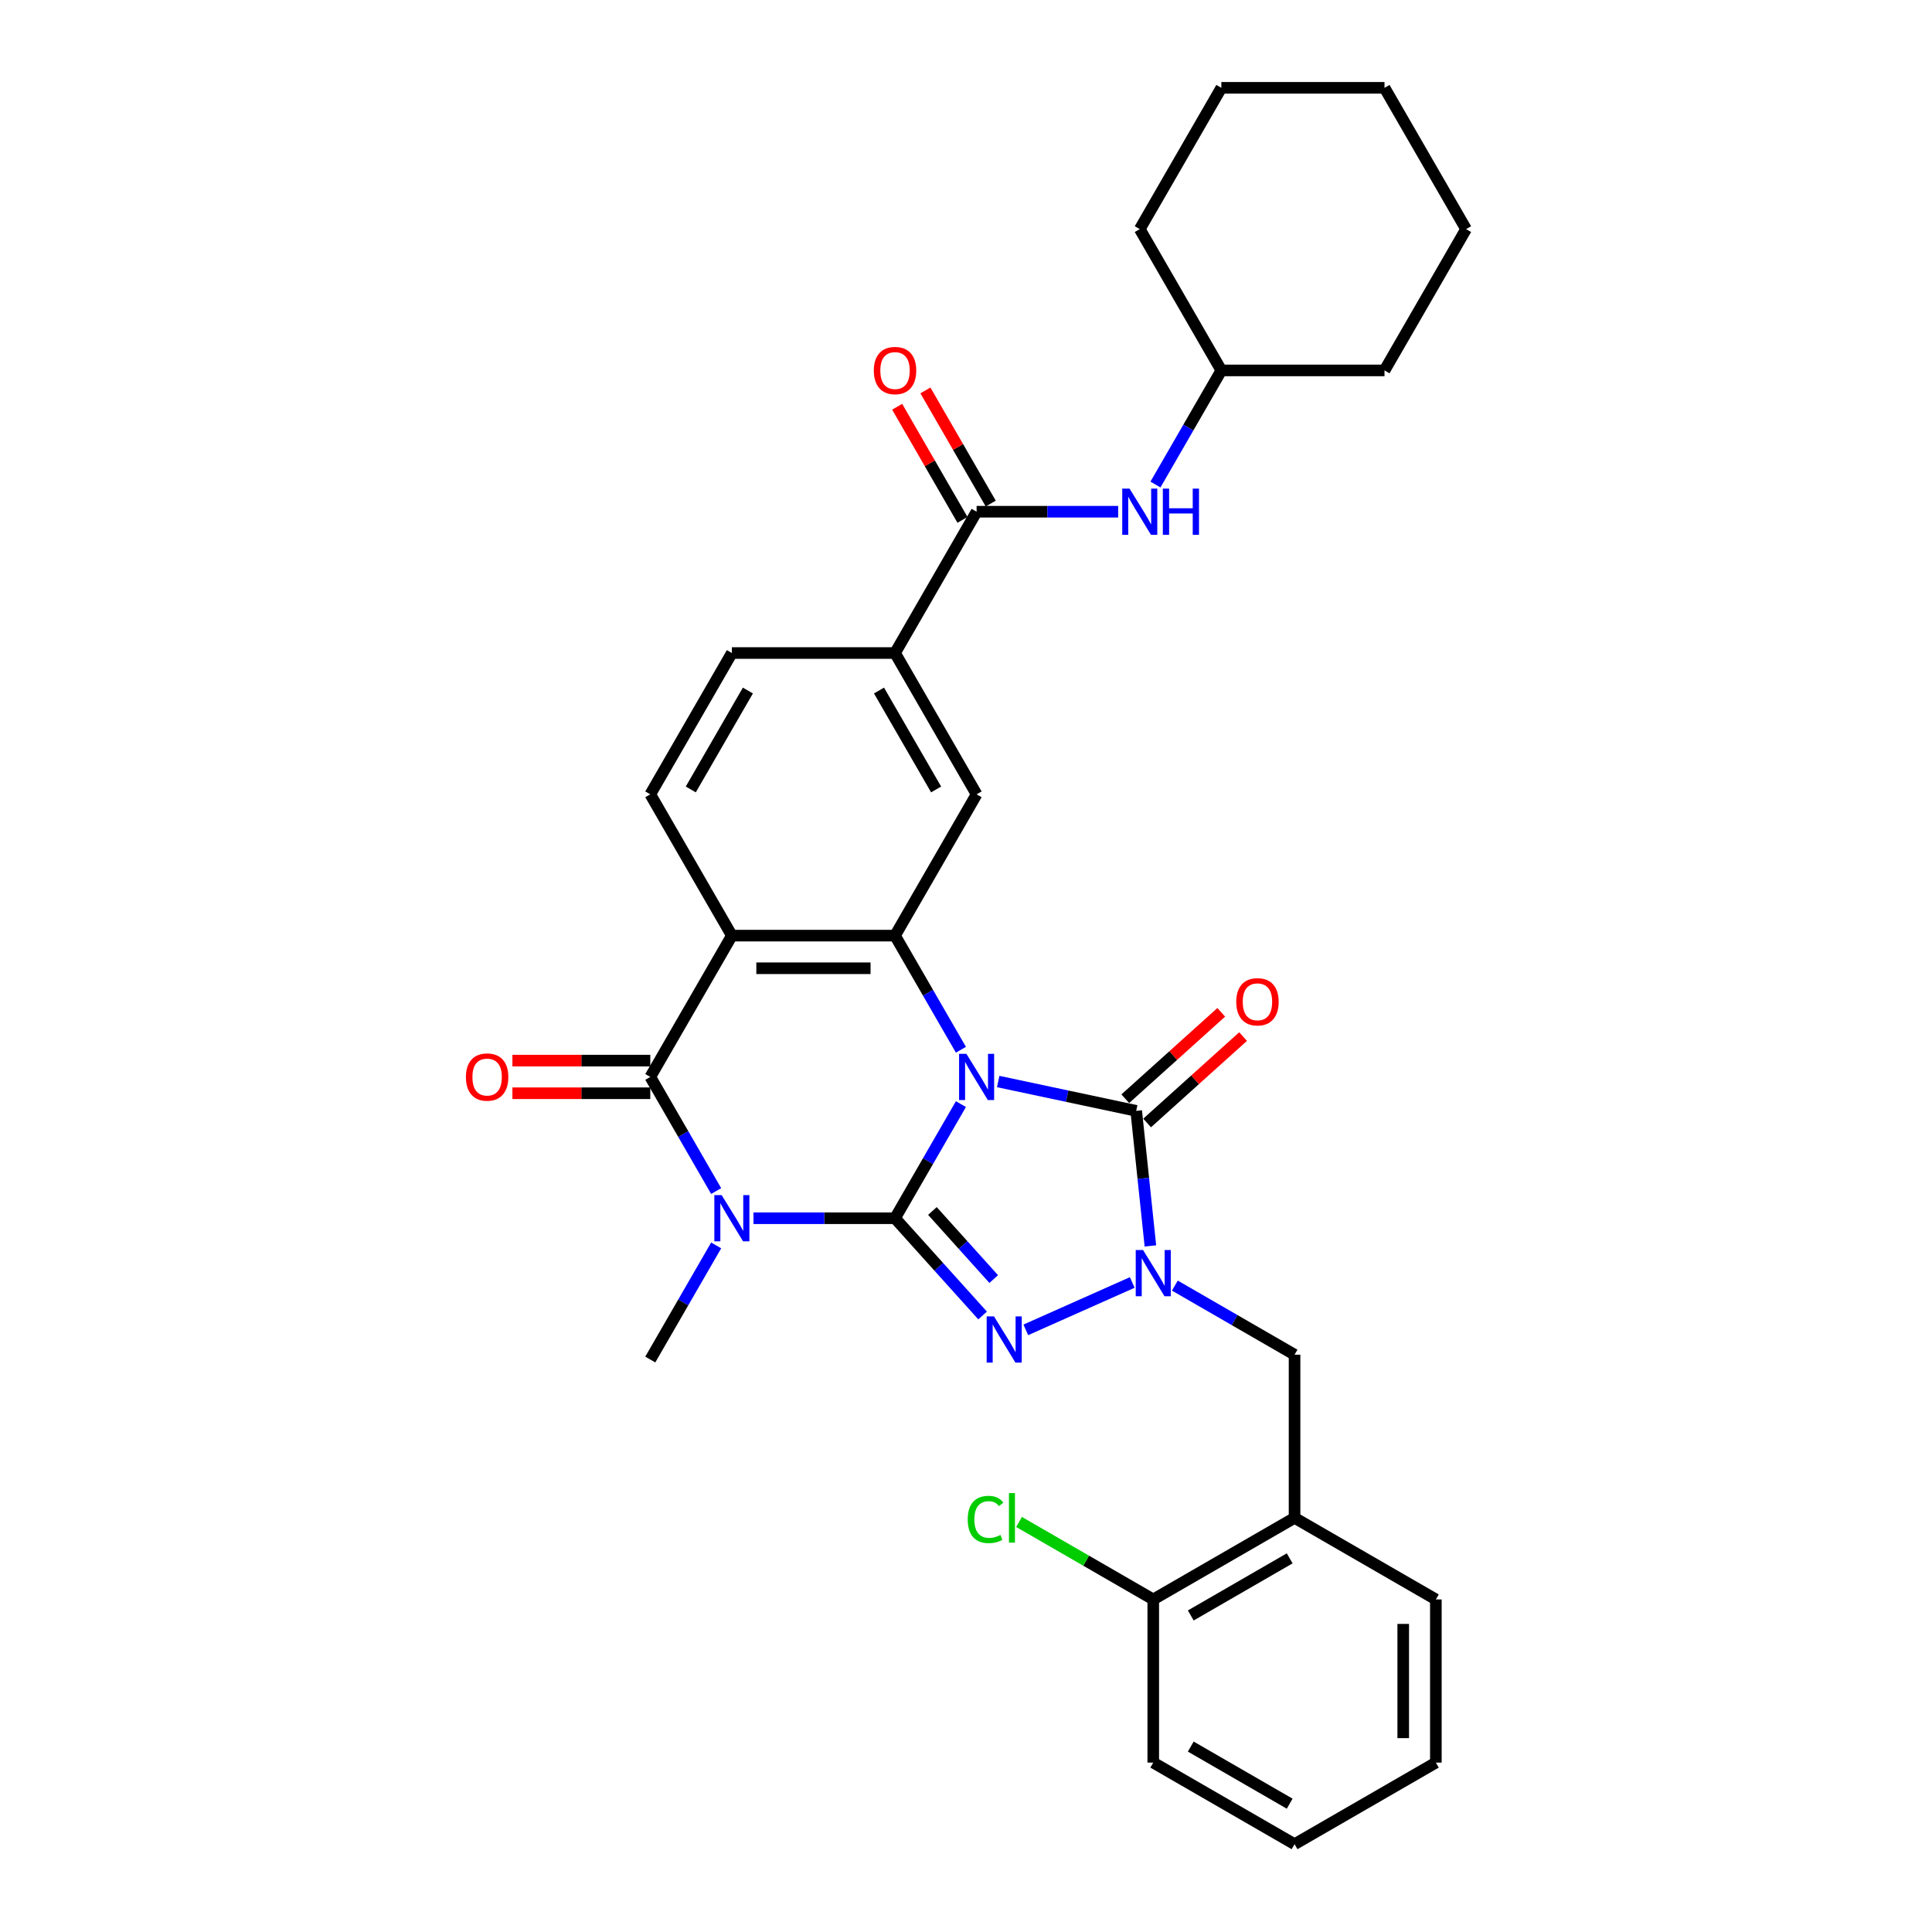 <?xml version='1.0' encoding='iso-8859-1'?>
<svg version='1.1' baseProfile='full'
              xmlns='http://www.w3.org/2000/svg'
                      xmlns:rdkit='http://www.rdkit.org/xml'
                      xmlns:xlink='http://www.w3.org/1999/xlink'
                  xml:space='preserve'
width='1000px' height='1000px' viewBox='0 0 1000 1000'>
<!-- END OF HEADER -->
<rect style='opacity:1.0;fill:#FFFFFF;stroke:none' width='1000' height='1000' x='0' y='0'> </rect>
<path class='bond-0' d='M 497.366,571.486 L 480.315,601.02' style='fill:none;fill-rule:evenodd;stroke:#0000FF;stroke-width:6px;stroke-linecap:butt;stroke-linejoin:miter;stroke-opacity:1' />
<path class='bond-0' d='M 480.315,601.02 L 463.263,630.554' style='fill:none;fill-rule:evenodd;stroke:#000000;stroke-width:6px;stroke-linecap:butt;stroke-linejoin:miter;stroke-opacity:1' />
<path class='bond-3' d='M 516.671,559.793 L 552.383,567.384' style='fill:none;fill-rule:evenodd;stroke:#0000FF;stroke-width:6px;stroke-linecap:butt;stroke-linejoin:miter;stroke-opacity:1' />
<path class='bond-3' d='M 552.383,567.384 L 588.096,574.975' style='fill:none;fill-rule:evenodd;stroke:#000000;stroke-width:6px;stroke-linecap:butt;stroke-linejoin:miter;stroke-opacity:1' />
<path class='bond-5' d='M 497.366,543.347 L 480.315,513.813' style='fill:none;fill-rule:evenodd;stroke:#0000FF;stroke-width:6px;stroke-linecap:butt;stroke-linejoin:miter;stroke-opacity:1' />
<path class='bond-5' d='M 480.315,513.813 L 463.263,484.279' style='fill:none;fill-rule:evenodd;stroke:#000000;stroke-width:6px;stroke-linecap:butt;stroke-linejoin:miter;stroke-opacity:1' />
<path class='bond-1' d='M 463.263,630.554 L 426.628,630.554' style='fill:none;fill-rule:evenodd;stroke:#000000;stroke-width:6px;stroke-linecap:butt;stroke-linejoin:miter;stroke-opacity:1' />
<path class='bond-1' d='M 426.628,630.554 L 389.993,630.554' style='fill:none;fill-rule:evenodd;stroke:#0000FF;stroke-width:6px;stroke-linecap:butt;stroke-linejoin:miter;stroke-opacity:1' />
<path class='bond-2' d='M 463.263,630.554 L 485.927,655.725' style='fill:none;fill-rule:evenodd;stroke:#000000;stroke-width:6px;stroke-linecap:butt;stroke-linejoin:miter;stroke-opacity:1' />
<path class='bond-2' d='M 485.927,655.725 L 508.591,680.896' style='fill:none;fill-rule:evenodd;stroke:#0000FF;stroke-width:6px;stroke-linecap:butt;stroke-linejoin:miter;stroke-opacity:1' />
<path class='bond-2' d='M 482.615,626.803 L 498.479,644.423' style='fill:none;fill-rule:evenodd;stroke:#000000;stroke-width:6px;stroke-linecap:butt;stroke-linejoin:miter;stroke-opacity:1' />
<path class='bond-2' d='M 498.479,644.423 L 514.344,662.042' style='fill:none;fill-rule:evenodd;stroke:#0000FF;stroke-width:6px;stroke-linecap:butt;stroke-linejoin:miter;stroke-opacity:1' />
<path class='bond-20' d='M 370.689,644.624 L 353.637,674.157' style='fill:none;fill-rule:evenodd;stroke:#0000FF;stroke-width:6px;stroke-linecap:butt;stroke-linejoin:miter;stroke-opacity:1' />
<path class='bond-20' d='M 353.637,674.157 L 336.586,703.691' style='fill:none;fill-rule:evenodd;stroke:#000000;stroke-width:6px;stroke-linecap:butt;stroke-linejoin:miter;stroke-opacity:1' />
<path class='bond-33' d='M 370.689,616.484 L 353.637,586.95' style='fill:none;fill-rule:evenodd;stroke:#0000FF;stroke-width:6px;stroke-linecap:butt;stroke-linejoin:miter;stroke-opacity:1' />
<path class='bond-33' d='M 353.637,586.95 L 336.586,557.416' style='fill:none;fill-rule:evenodd;stroke:#000000;stroke-width:6px;stroke-linecap:butt;stroke-linejoin:miter;stroke-opacity:1' />
<path class='bond-32' d='M 530.954,688.335 L 586.048,663.806' style='fill:none;fill-rule:evenodd;stroke:#0000FF;stroke-width:6px;stroke-linecap:butt;stroke-linejoin:miter;stroke-opacity:1' />
<path class='bond-4' d='M 588.096,574.975 L 591.77,609.935' style='fill:none;fill-rule:evenodd;stroke:#000000;stroke-width:6px;stroke-linecap:butt;stroke-linejoin:miter;stroke-opacity:1' />
<path class='bond-4' d='M 591.77,609.935 L 595.445,644.894' style='fill:none;fill-rule:evenodd;stroke:#0000FF;stroke-width:6px;stroke-linecap:butt;stroke-linejoin:miter;stroke-opacity:1' />
<path class='bond-15' d='M 593.747,581.251 L 618.582,558.889' style='fill:none;fill-rule:evenodd;stroke:#000000;stroke-width:6px;stroke-linecap:butt;stroke-linejoin:miter;stroke-opacity:1' />
<path class='bond-15' d='M 618.582,558.889 L 643.417,536.528' style='fill:none;fill-rule:evenodd;stroke:#FF0000;stroke-width:6px;stroke-linecap:butt;stroke-linejoin:miter;stroke-opacity:1' />
<path class='bond-15' d='M 582.445,568.699 L 607.28,546.337' style='fill:none;fill-rule:evenodd;stroke:#000000;stroke-width:6px;stroke-linecap:butt;stroke-linejoin:miter;stroke-opacity:1' />
<path class='bond-15' d='M 607.28,546.337 L 632.115,523.976' style='fill:none;fill-rule:evenodd;stroke:#FF0000;stroke-width:6px;stroke-linecap:butt;stroke-linejoin:miter;stroke-opacity:1' />
<path class='bond-10' d='M 608.105,665.42 L 639.083,683.305' style='fill:none;fill-rule:evenodd;stroke:#0000FF;stroke-width:6px;stroke-linecap:butt;stroke-linejoin:miter;stroke-opacity:1' />
<path class='bond-10' d='M 639.083,683.305 L 670.061,701.19' style='fill:none;fill-rule:evenodd;stroke:#000000;stroke-width:6px;stroke-linecap:butt;stroke-linejoin:miter;stroke-opacity:1' />
<path class='bond-7' d='M 463.263,484.279 L 378.812,484.279' style='fill:none;fill-rule:evenodd;stroke:#000000;stroke-width:6px;stroke-linecap:butt;stroke-linejoin:miter;stroke-opacity:1' />
<path class='bond-7' d='M 450.596,501.169 L 391.479,501.169' style='fill:none;fill-rule:evenodd;stroke:#000000;stroke-width:6px;stroke-linecap:butt;stroke-linejoin:miter;stroke-opacity:1' />
<path class='bond-9' d='M 463.263,484.279 L 505.489,411.142' style='fill:none;fill-rule:evenodd;stroke:#000000;stroke-width:6px;stroke-linecap:butt;stroke-linejoin:miter;stroke-opacity:1' />
<path class='bond-6' d='M 336.586,557.416 L 378.812,484.279' style='fill:none;fill-rule:evenodd;stroke:#000000;stroke-width:6px;stroke-linecap:butt;stroke-linejoin:miter;stroke-opacity:1' />
<path class='bond-16' d='M 336.586,548.971 L 300.905,548.971' style='fill:none;fill-rule:evenodd;stroke:#000000;stroke-width:6px;stroke-linecap:butt;stroke-linejoin:miter;stroke-opacity:1' />
<path class='bond-16' d='M 300.905,548.971 L 265.224,548.971' style='fill:none;fill-rule:evenodd;stroke:#FF0000;stroke-width:6px;stroke-linecap:butt;stroke-linejoin:miter;stroke-opacity:1' />
<path class='bond-16' d='M 336.586,565.862 L 300.905,565.862' style='fill:none;fill-rule:evenodd;stroke:#000000;stroke-width:6px;stroke-linecap:butt;stroke-linejoin:miter;stroke-opacity:1' />
<path class='bond-16' d='M 300.905,565.862 L 265.224,565.862' style='fill:none;fill-rule:evenodd;stroke:#FF0000;stroke-width:6px;stroke-linecap:butt;stroke-linejoin:miter;stroke-opacity:1' />
<path class='bond-12' d='M 378.812,484.279 L 336.586,411.142' style='fill:none;fill-rule:evenodd;stroke:#000000;stroke-width:6px;stroke-linecap:butt;stroke-linejoin:miter;stroke-opacity:1' />
<path class='bond-8' d='M 505.489,264.867 L 463.263,338.004' style='fill:none;fill-rule:evenodd;stroke:#000000;stroke-width:6px;stroke-linecap:butt;stroke-linejoin:miter;stroke-opacity:1' />
<path class='bond-14' d='M 505.489,264.867 L 542.125,264.867' style='fill:none;fill-rule:evenodd;stroke:#000000;stroke-width:6px;stroke-linecap:butt;stroke-linejoin:miter;stroke-opacity:1' />
<path class='bond-14' d='M 542.125,264.867 L 578.76,264.867' style='fill:none;fill-rule:evenodd;stroke:#0000FF;stroke-width:6px;stroke-linecap:butt;stroke-linejoin:miter;stroke-opacity:1' />
<path class='bond-18' d='M 512.803,260.644 L 495.898,231.364' style='fill:none;fill-rule:evenodd;stroke:#000000;stroke-width:6px;stroke-linecap:butt;stroke-linejoin:miter;stroke-opacity:1' />
<path class='bond-18' d='M 495.898,231.364 L 478.993,202.083' style='fill:none;fill-rule:evenodd;stroke:#FF0000;stroke-width:6px;stroke-linecap:butt;stroke-linejoin:miter;stroke-opacity:1' />
<path class='bond-18' d='M 498.176,269.089 L 481.271,239.809' style='fill:none;fill-rule:evenodd;stroke:#000000;stroke-width:6px;stroke-linecap:butt;stroke-linejoin:miter;stroke-opacity:1' />
<path class='bond-18' d='M 481.271,239.809 L 464.365,210.528' style='fill:none;fill-rule:evenodd;stroke:#FF0000;stroke-width:6px;stroke-linecap:butt;stroke-linejoin:miter;stroke-opacity:1' />
<path class='bond-11' d='M 505.489,411.142 L 463.263,338.004' style='fill:none;fill-rule:evenodd;stroke:#000000;stroke-width:6px;stroke-linecap:butt;stroke-linejoin:miter;stroke-opacity:1' />
<path class='bond-11' d='M 484.528,408.616 L 454.97,357.42' style='fill:none;fill-rule:evenodd;stroke:#000000;stroke-width:6px;stroke-linecap:butt;stroke-linejoin:miter;stroke-opacity:1' />
<path class='bond-13' d='M 670.061,701.19 L 670.061,785.642' style='fill:none;fill-rule:evenodd;stroke:#000000;stroke-width:6px;stroke-linecap:butt;stroke-linejoin:miter;stroke-opacity:1' />
<path class='bond-17' d='M 463.263,338.004 L 378.812,338.004' style='fill:none;fill-rule:evenodd;stroke:#000000;stroke-width:6px;stroke-linecap:butt;stroke-linejoin:miter;stroke-opacity:1' />
<path class='bond-34' d='M 336.586,411.142 L 378.812,338.004' style='fill:none;fill-rule:evenodd;stroke:#000000;stroke-width:6px;stroke-linecap:butt;stroke-linejoin:miter;stroke-opacity:1' />
<path class='bond-34' d='M 357.547,408.616 L 387.105,357.42' style='fill:none;fill-rule:evenodd;stroke:#000000;stroke-width:6px;stroke-linecap:butt;stroke-linejoin:miter;stroke-opacity:1' />
<path class='bond-19' d='M 670.061,785.642 L 596.923,827.868' style='fill:none;fill-rule:evenodd;stroke:#000000;stroke-width:6px;stroke-linecap:butt;stroke-linejoin:miter;stroke-opacity:1' />
<path class='bond-19' d='M 667.535,806.603 L 616.339,836.161' style='fill:none;fill-rule:evenodd;stroke:#000000;stroke-width:6px;stroke-linecap:butt;stroke-linejoin:miter;stroke-opacity:1' />
<path class='bond-23' d='M 670.061,785.642 L 743.198,827.868' style='fill:none;fill-rule:evenodd;stroke:#000000;stroke-width:6px;stroke-linecap:butt;stroke-linejoin:miter;stroke-opacity:1' />
<path class='bond-22' d='M 598.064,250.797 L 615.116,221.263' style='fill:none;fill-rule:evenodd;stroke:#0000FF;stroke-width:6px;stroke-linecap:butt;stroke-linejoin:miter;stroke-opacity:1' />
<path class='bond-22' d='M 615.116,221.263 L 632.167,191.729' style='fill:none;fill-rule:evenodd;stroke:#000000;stroke-width:6px;stroke-linecap:butt;stroke-linejoin:miter;stroke-opacity:1' />
<path class='bond-21' d='M 596.923,827.868 L 562.187,807.813' style='fill:none;fill-rule:evenodd;stroke:#000000;stroke-width:6px;stroke-linecap:butt;stroke-linejoin:miter;stroke-opacity:1' />
<path class='bond-21' d='M 562.187,807.813 L 527.451,787.758' style='fill:none;fill-rule:evenodd;stroke:#00CC00;stroke-width:6px;stroke-linecap:butt;stroke-linejoin:miter;stroke-opacity:1' />
<path class='bond-24' d='M 596.923,827.868 L 596.923,912.32' style='fill:none;fill-rule:evenodd;stroke:#000000;stroke-width:6px;stroke-linecap:butt;stroke-linejoin:miter;stroke-opacity:1' />
<path class='bond-25' d='M 632.167,191.729 L 716.619,191.729' style='fill:none;fill-rule:evenodd;stroke:#000000;stroke-width:6px;stroke-linecap:butt;stroke-linejoin:miter;stroke-opacity:1' />
<path class='bond-26' d='M 632.167,191.729 L 589.941,118.592' style='fill:none;fill-rule:evenodd;stroke:#000000;stroke-width:6px;stroke-linecap:butt;stroke-linejoin:miter;stroke-opacity:1' />
<path class='bond-27' d='M 743.198,827.868 L 743.198,912.32' style='fill:none;fill-rule:evenodd;stroke:#000000;stroke-width:6px;stroke-linecap:butt;stroke-linejoin:miter;stroke-opacity:1' />
<path class='bond-27' d='M 726.308,840.536 L 726.308,899.652' style='fill:none;fill-rule:evenodd;stroke:#000000;stroke-width:6px;stroke-linecap:butt;stroke-linejoin:miter;stroke-opacity:1' />
<path class='bond-35' d='M 596.923,912.32 L 670.061,954.545' style='fill:none;fill-rule:evenodd;stroke:#000000;stroke-width:6px;stroke-linecap:butt;stroke-linejoin:miter;stroke-opacity:1' />
<path class='bond-35' d='M 616.339,904.026 L 667.535,933.584' style='fill:none;fill-rule:evenodd;stroke:#000000;stroke-width:6px;stroke-linecap:butt;stroke-linejoin:miter;stroke-opacity:1' />
<path class='bond-30' d='M 716.619,191.729 L 758.845,118.592' style='fill:none;fill-rule:evenodd;stroke:#000000;stroke-width:6px;stroke-linecap:butt;stroke-linejoin:miter;stroke-opacity:1' />
<path class='bond-29' d='M 589.941,118.592 L 632.167,45.455' style='fill:none;fill-rule:evenodd;stroke:#000000;stroke-width:6px;stroke-linecap:butt;stroke-linejoin:miter;stroke-opacity:1' />
<path class='bond-28' d='M 743.198,912.32 L 670.061,954.545' style='fill:none;fill-rule:evenodd;stroke:#000000;stroke-width:6px;stroke-linecap:butt;stroke-linejoin:miter;stroke-opacity:1' />
<path class='bond-31' d='M 632.167,45.455 L 716.619,45.455' style='fill:none;fill-rule:evenodd;stroke:#000000;stroke-width:6px;stroke-linecap:butt;stroke-linejoin:miter;stroke-opacity:1' />
<path class='bond-36' d='M 758.845,118.592 L 716.619,45.455' style='fill:none;fill-rule:evenodd;stroke:#000000;stroke-width:6px;stroke-linecap:butt;stroke-linejoin:miter;stroke-opacity:1' />
<path  class='atom-0' d='M 500.203 545.458
L 508.04 558.126
Q 508.817 559.376, 510.067 561.639
Q 511.317 563.902, 511.384 564.037
L 511.384 545.458
L 514.559 545.458
L 514.559 569.375
L 511.283 569.375
L 502.871 555.525
Q 501.892 553.903, 500.845 552.045
Q 499.831 550.187, 499.527 549.613
L 499.527 569.375
L 496.419 569.375
L 496.419 545.458
L 500.203 545.458
' fill='#0000FF'/>
<path  class='atom-2' d='M 373.525 618.595
L 381.362 631.263
Q 382.139 632.513, 383.389 634.776
Q 384.639 637.04, 384.706 637.175
L 384.706 618.595
L 387.882 618.595
L 387.882 642.512
L 384.605 642.512
L 376.194 628.662
Q 375.214 627.041, 374.167 625.183
Q 373.153 623.325, 372.849 622.75
L 372.849 642.512
L 369.742 642.512
L 369.742 618.595
L 373.525 618.595
' fill='#0000FF'/>
<path  class='atom-3' d='M 514.486 681.355
L 522.323 694.023
Q 523.1 695.273, 524.35 697.536
Q 525.6 699.8, 525.667 699.935
L 525.667 681.355
L 528.843 681.355
L 528.843 705.272
L 525.566 705.272
L 517.155 691.422
Q 516.175 689.801, 515.128 687.943
Q 514.114 686.085, 513.81 685.51
L 513.81 705.272
L 510.703 705.272
L 510.703 681.355
L 514.486 681.355
' fill='#0000FF'/>
<path  class='atom-5' d='M 591.637 647.006
L 599.474 659.674
Q 600.251 660.923, 601.501 663.187
Q 602.75 665.45, 602.818 665.585
L 602.818 647.006
L 605.993 647.006
L 605.993 670.922
L 602.717 670.922
L 594.305 657.072
Q 593.326 655.451, 592.278 653.593
Q 591.265 651.735, 590.961 651.161
L 590.961 670.922
L 587.853 670.922
L 587.853 647.006
L 591.637 647.006
' fill='#0000FF'/>
<path  class='atom-15' d='M 584.654 252.908
L 592.492 265.576
Q 593.269 266.826, 594.518 269.089
Q 595.768 271.353, 595.836 271.488
L 595.836 252.908
L 599.011 252.908
L 599.011 276.825
L 595.735 276.825
L 587.323 262.975
Q 586.344 261.354, 585.296 259.496
Q 584.283 257.638, 583.979 257.063
L 583.979 276.825
L 580.871 276.825
L 580.871 252.908
L 584.654 252.908
' fill='#0000FF'/>
<path  class='atom-15' d='M 601.883 252.908
L 605.126 252.908
L 605.126 263.076
L 617.354 263.076
L 617.354 252.908
L 620.597 252.908
L 620.597 276.825
L 617.354 276.825
L 617.354 265.779
L 605.126 265.779
L 605.126 276.825
L 601.883 276.825
L 601.883 252.908
' fill='#0000FF'/>
<path  class='atom-16' d='M 639.877 518.533
Q 639.877 512.79, 642.714 509.581
Q 645.552 506.372, 650.856 506.372
Q 656.159 506.372, 658.997 509.581
Q 661.834 512.79, 661.834 518.533
Q 661.834 524.344, 658.963 527.654
Q 656.092 530.931, 650.856 530.931
Q 645.586 530.931, 642.714 527.654
Q 639.877 524.377, 639.877 518.533
M 650.856 528.228
Q 654.504 528.228, 656.463 525.796
Q 658.456 523.33, 658.456 518.533
Q 658.456 513.838, 656.463 511.473
Q 654.504 509.075, 650.856 509.075
Q 647.207 509.075, 645.214 511.439
Q 643.255 513.804, 643.255 518.533
Q 643.255 523.364, 645.214 525.796
Q 647.207 528.228, 650.856 528.228
' fill='#FF0000'/>
<path  class='atom-17' d='M 241.155 557.484
Q 241.155 551.741, 243.993 548.532
Q 246.83 545.323, 252.134 545.323
Q 257.438 545.323, 260.275 548.532
Q 263.113 551.741, 263.113 557.484
Q 263.113 563.294, 260.241 566.605
Q 257.37 569.882, 252.134 569.882
Q 246.864 569.882, 243.993 566.605
Q 241.155 563.328, 241.155 557.484
M 252.134 567.179
Q 255.782 567.179, 257.742 564.747
Q 259.735 562.281, 259.735 557.484
Q 259.735 552.788, 257.742 550.424
Q 255.782 548.025, 252.134 548.025
Q 248.486 548.025, 246.493 550.39
Q 244.533 552.755, 244.533 557.484
Q 244.533 562.315, 246.493 564.747
Q 248.486 567.179, 252.134 567.179
' fill='#FF0000'/>
<path  class='atom-19' d='M 452.285 191.797
Q 452.285 186.054, 455.122 182.845
Q 457.96 179.636, 463.263 179.636
Q 468.567 179.636, 471.405 182.845
Q 474.242 186.054, 474.242 191.797
Q 474.242 197.607, 471.371 200.918
Q 468.499 204.194, 463.263 204.194
Q 457.994 204.194, 455.122 200.918
Q 452.285 197.641, 452.285 191.797
M 463.263 201.492
Q 466.912 201.492, 468.871 199.06
Q 470.864 196.594, 470.864 191.797
Q 470.864 187.101, 468.871 184.737
Q 466.912 182.338, 463.263 182.338
Q 459.615 182.338, 457.622 184.703
Q 455.663 187.068, 455.663 191.797
Q 455.663 196.628, 457.622 199.06
Q 459.615 201.492, 463.263 201.492
' fill='#FF0000'/>
<path  class='atom-22' d='M 500.883 786.469
Q 500.883 780.524, 503.653 777.416
Q 506.456 774.275, 511.76 774.275
Q 516.692 774.275, 519.327 777.754
L 517.097 779.578
Q 515.172 777.045, 511.76 777.045
Q 508.145 777.045, 506.22 779.477
Q 504.328 781.875, 504.328 786.469
Q 504.328 791.199, 506.287 793.631
Q 508.281 796.063, 512.132 796.063
Q 514.766 796.063, 517.841 794.475
L 518.786 797.009
Q 517.536 797.82, 515.645 798.293
Q 513.753 798.766, 511.659 798.766
Q 506.456 798.766, 503.653 795.59
Q 500.883 792.415, 500.883 786.469
' fill='#00CC00'/>
<path  class='atom-22' d='M 522.232 772.822
L 525.34 772.822
L 525.34 798.462
L 522.232 798.462
L 522.232 772.822
' fill='#00CC00'/>
</svg>
